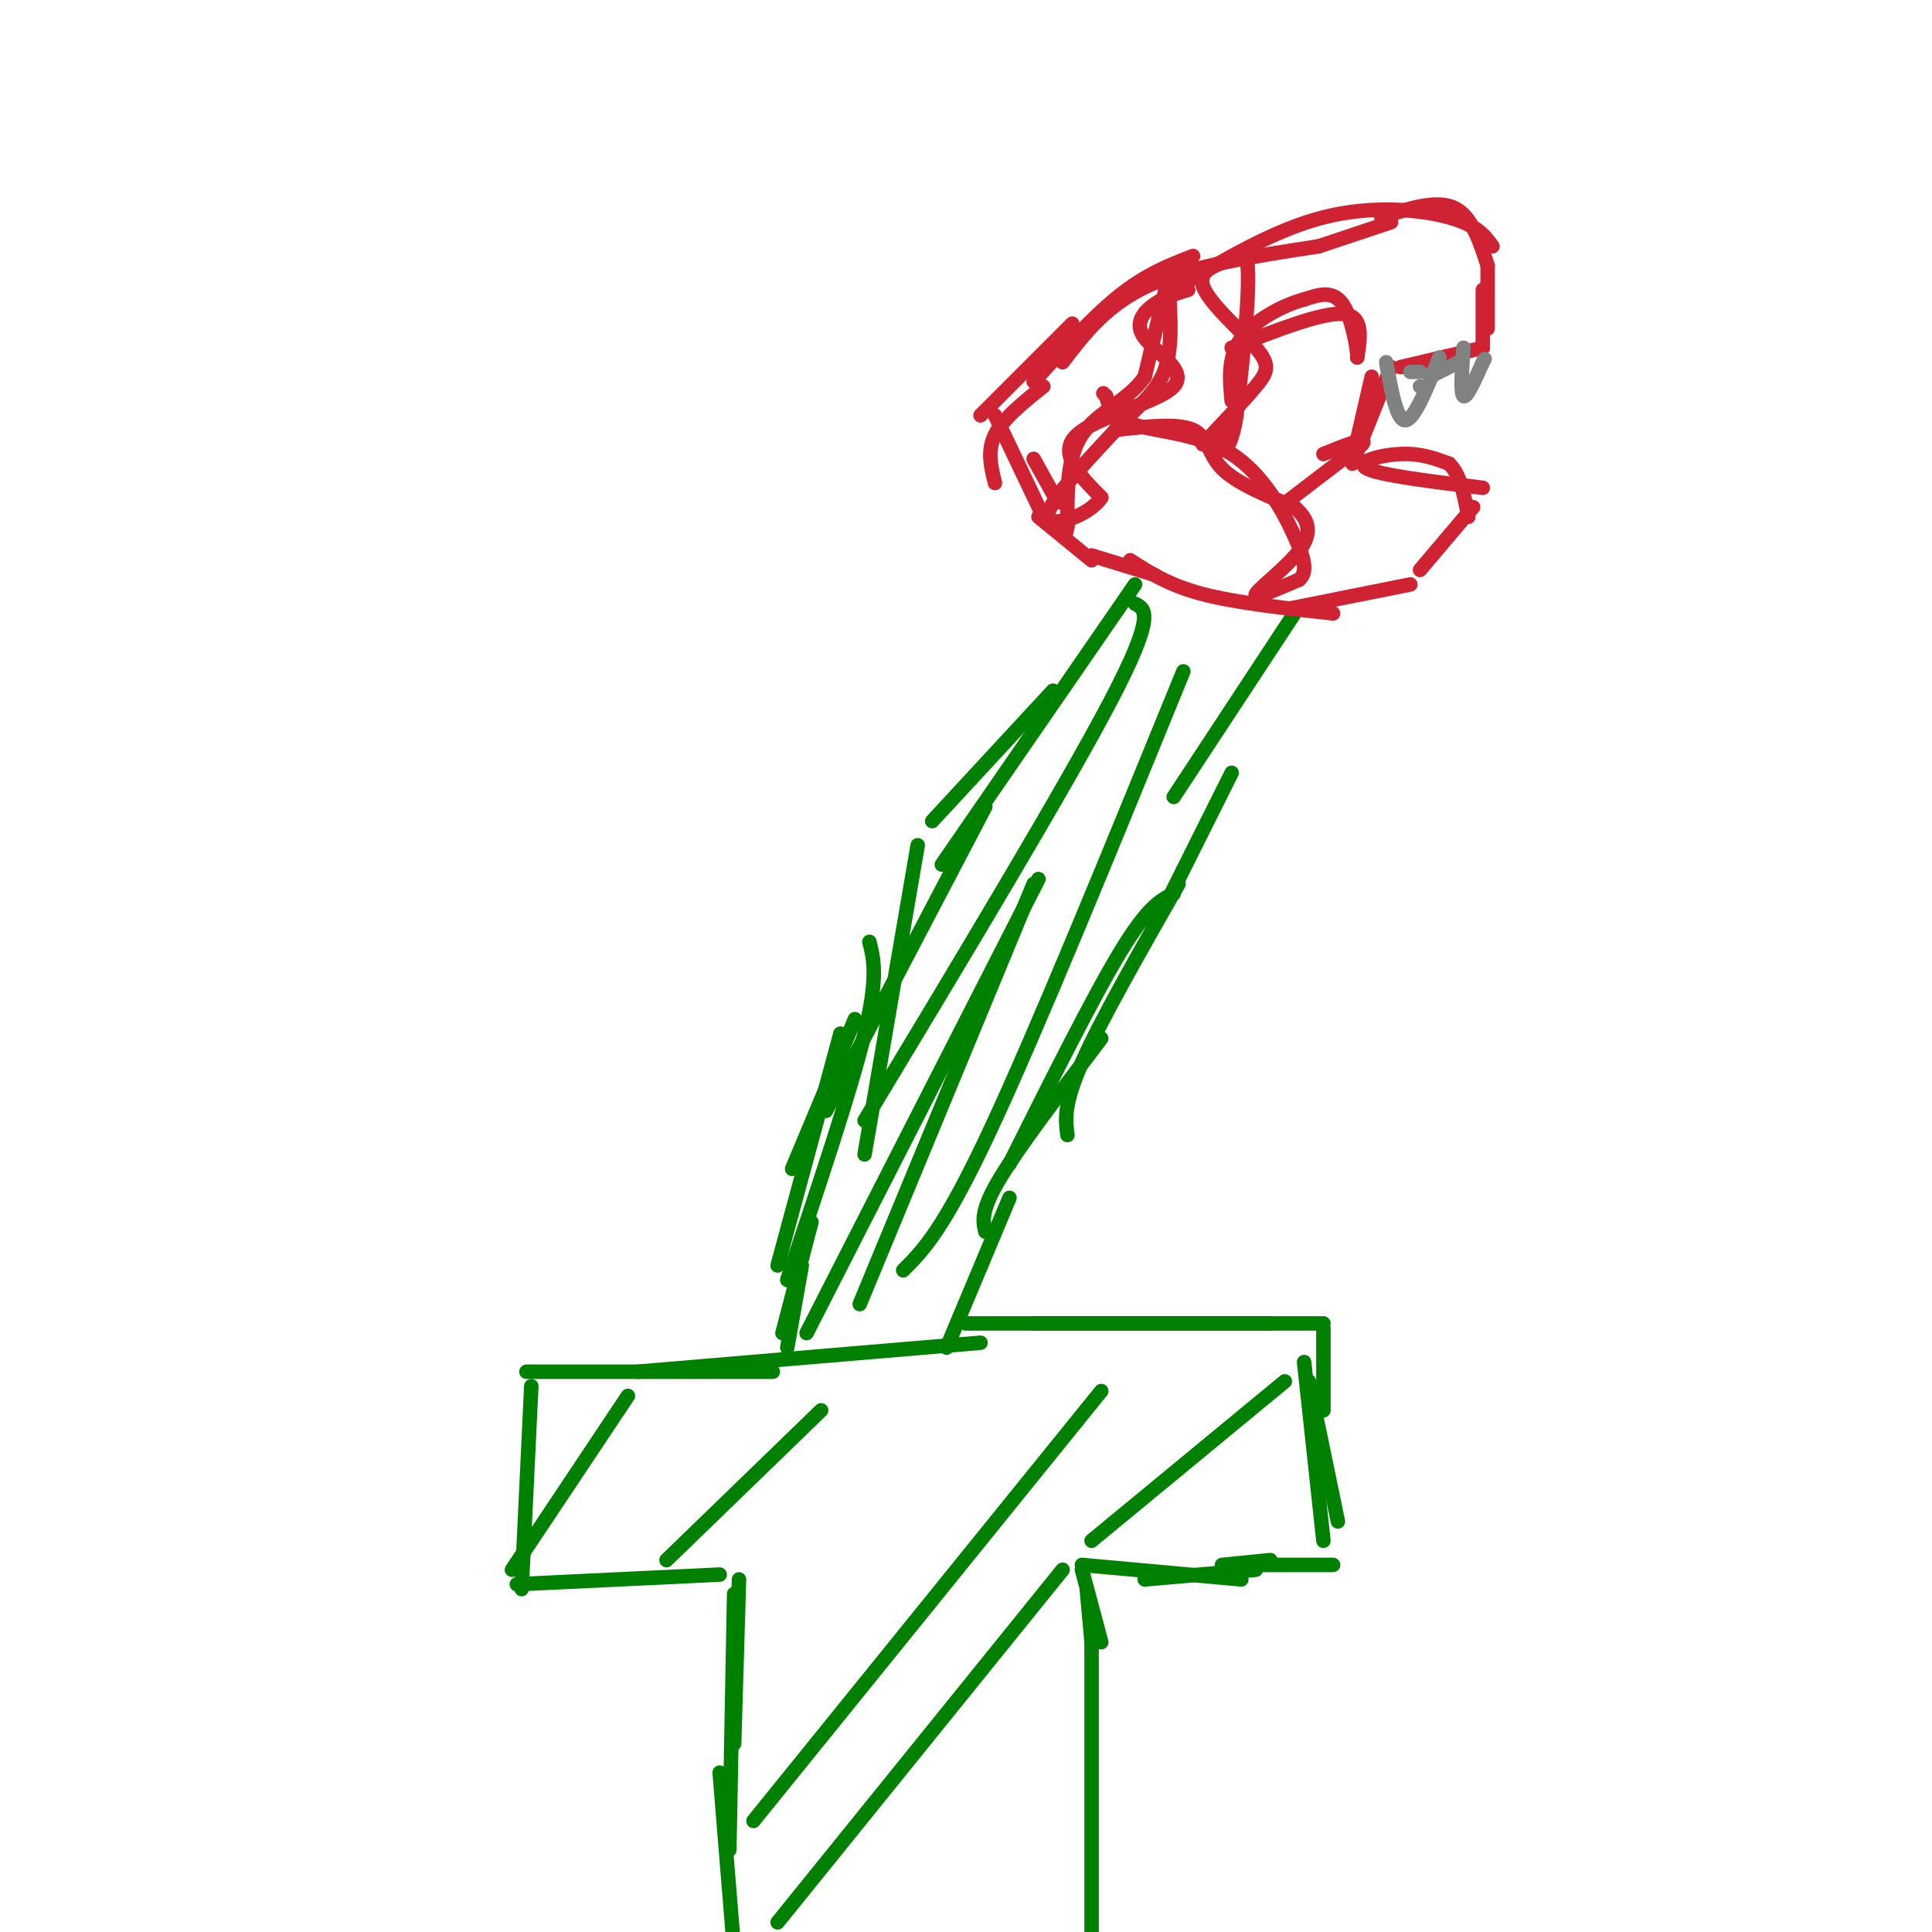 <svg viewBox='0 0 400 400' version='1.1' xmlns='http://www.w3.org/2000/svg' xmlns:xlink='http://www.w3.org/1999/xlink'><g fill='none' stroke='#008000' stroke-width='3' stroke-linecap='round' stroke-linejoin='round'><path d='M110,287c0.000,0.000 -2.000,42.000 -2,42'/><path d='M109,284c0.000,0.000 51.000,0.000 51,0'/><path d='M132,284c0.000,0.000 71.000,-6.000 71,-6'/><path d='M107,328c0.000,0.000 42.000,-2.000 42,-2'/><path d='M153,327c0.000,0.000 -1.000,34.000 -1,34'/><path d='M152,330c0.000,0.000 -1.000,53.000 -1,53'/><path d='M149,367c0.000,0.000 3.000,37.000 3,37'/><path d='M226,340c0.000,0.000 0.000,66.000 0,66'/><path d='M224,325c0.000,0.000 4.000,15.000 4,15'/><path d='M225,329c0.000,0.000 1.000,11.000 1,11'/><path d='M224,324c0.000,0.000 33.000,3.000 33,3'/><path d='M237,327c0.000,0.000 23.000,-2.000 23,-2'/><path d='M253,324c0.000,0.000 10.000,-1.000 10,-1'/><path d='M258,324c0.000,0.000 18.000,0.000 18,0'/><path d='M271,286c0.000,0.000 6.000,29.000 6,29'/><path d='M270,282c0.000,0.000 4.000,37.000 4,37'/><path d='M200,274c0.000,0.000 63.000,0.000 63,0'/><path d='M214,274c0.000,0.000 60.000,0.000 60,0'/><path d='M274,275c0.000,0.000 0.000,17.000 0,17'/><path d='M163,279c0.000,0.000 3.000,-17.000 3,-17'/><path d='M162,276c0.000,0.000 6.000,-23.000 6,-23'/><path d='M177,211c0.000,0.000 -13.000,31.000 -13,31'/><path d='M174,214c0.000,0.000 -13.000,48.000 -13,48'/><path d='M180,195c0.917,3.667 1.833,7.333 -1,19c-2.833,11.667 -9.417,31.333 -16,51'/><path d='M190,175c0.000,0.000 -11.000,64.000 -11,64'/><path d='M204,167c0.000,0.000 -33.000,63.000 -33,63'/><path d='M196,279c0.000,0.000 13.000,-31.000 13,-31'/><path d='M204,255c-0.500,-2.167 -1.000,-4.333 3,-11c4.000,-6.667 12.500,-17.833 21,-29'/><path d='M209,241c8.667,-17.333 17.333,-34.667 23,-44c5.667,-9.333 8.333,-10.667 11,-12'/><path d='M221,235c-0.417,-3.167 -0.833,-6.333 3,-15c3.833,-8.667 11.917,-22.833 20,-37'/><path d='M193,170c0.000,0.000 25.000,-27.000 25,-27'/><path d='M195,179c0.000,0.000 40.000,-58.000 40,-58'/><path d='M242,186c0.000,0.000 13.000,-26.000 13,-26'/><path d='M243,165c0.000,0.000 25.000,-38.000 25,-38'/></g>
<g fill='none' stroke='#cf2233' stroke-width='3' stroke-linecap='round' stroke-linejoin='round'><path d='M239,119c0.000,0.000 -13.000,-4.000 -13,-4'/><path d='M226,116c0.000,0.000 -11.000,-9.000 -11,-9'/><path d='M206,100c-0.833,-3.333 -1.667,-6.667 0,-10c1.667,-3.333 5.833,-6.667 10,-10'/><path d='M219,104c0.000,0.000 -5.000,-9.000 -5,-9'/><path d='M216,107c0.000,0.000 -10.000,-21.000 -10,-21'/><path d='M203,86c0.000,0.000 19.000,-19.000 19,-19'/><path d='M214,79c6.250,-6.833 12.500,-13.667 18,-18c5.500,-4.333 10.250,-6.167 15,-8'/><path d='M220,75c4.583,-6.000 9.167,-12.000 18,-16c8.833,-4.000 21.917,-6.000 35,-8'/><path d='M234,116c4.000,2.583 8.000,5.167 15,7c7.000,1.833 17.000,2.917 27,4'/><path d='M267,126c0.000,0.000 25.000,-5.000 25,-5'/><path d='M294,118c0.000,0.000 11.000,-13.000 11,-13'/><path d='M307,101c-10.689,-1.311 -21.378,-2.622 -24,-4c-2.622,-1.378 2.822,-2.822 7,-3c4.178,-0.178 7.089,0.911 10,2'/><path d='M300,96c2.333,2.167 3.167,6.583 4,11'/><path d='M273,51c0.000,0.000 15.000,-5.000 15,-5'/><path d='M286,45c5.667,-1.833 11.333,-3.667 15,-2c3.667,1.667 5.333,6.833 7,12'/><path d='M309,51c-1.600,-2.200 -3.200,-4.400 -9,-6c-5.800,-1.600 -15.800,-2.600 -26,0c-10.200,2.600 -20.600,8.800 -31,15'/><path d='M308,55c0.000,0.000 0.000,13.000 0,13'/><path d='M307,60c0.000,0.000 0.000,12.000 0,12'/><path d='M307,72c0.000,0.000 -17.000,4.000 -17,4'/><path d='M288,76c0.000,0.000 -8.000,20.000 -8,20'/><path d='M284,78c0.000,0.000 -3.000,13.000 -3,13'/><path d='M246,60c-2.383,0.719 -4.766,1.439 -7,3c-2.234,1.561 -4.321,3.965 -2,7c2.321,3.035 9.048,6.702 6,10c-3.048,3.298 -15.871,6.228 -20,10c-4.129,3.772 0.435,8.386 5,13'/><path d='M228,103c-2.289,3.711 -10.511,6.489 -11,4c-0.489,-2.489 6.756,-10.244 14,-18'/><path d='M231,89c4.356,-4.711 8.244,-7.489 10,-12c1.756,-4.511 1.378,-10.756 1,-17'/><path d='M242,60c0.378,-4.244 0.822,-6.356 0,-3c-0.822,3.356 -2.911,12.178 -5,21'/><path d='M237,78c-3.533,5.089 -9.867,7.311 -13,12c-3.133,4.689 -3.067,11.844 -3,19'/><path d='M221,109c-0.667,3.333 -0.833,2.167 -1,1'/><path d='M231,89c6.422,-0.711 12.844,-1.422 16,0c3.156,1.422 3.044,4.978 6,8c2.956,3.022 8.978,5.511 15,8'/><path d='M268,105c3.190,2.702 3.667,5.458 1,9c-2.667,3.542 -8.476,7.869 -9,9c-0.524,1.131 4.238,-0.935 9,-3'/><path d='M269,120c1.654,-1.549 1.289,-3.920 -1,-9c-2.289,-5.080 -6.501,-12.868 -13,-17c-6.499,-4.132 -15.285,-4.609 -20,-6c-4.715,-1.391 -5.357,-3.695 -6,-6'/><path d='M229,82c-1.000,-1.000 -0.500,-0.500 0,0'/><path d='M249,92c4.268,-4.518 8.536,-9.036 11,-12c2.464,-2.964 3.125,-4.375 0,-8c-3.125,-3.625 -10.036,-9.464 -11,-13c-0.964,-3.536 4.018,-4.768 9,-6'/><path d='M258,53c1.167,4.500 -0.417,18.750 -2,33'/><path d='M256,86c-1.067,6.911 -2.733,7.689 -3,7c-0.267,-0.689 0.867,-2.844 2,-5'/><path d='M255,72c9.333,-3.667 18.667,-7.333 23,-7c4.333,0.333 3.667,4.667 3,9'/><path d='M281,74c0.156,-1.000 -0.956,-8.000 -3,-11c-2.044,-3.000 -5.022,-2.000 -8,-1'/><path d='M270,62c-4.044,1.044 -10.156,4.156 -13,8c-2.844,3.844 -2.422,8.422 -2,13'/><path d='M265,105c0.000,0.000 17.000,-13.000 17,-13'/><path d='M282,92c1.500,-1.833 -3.250,0.083 -8,2'/></g>
<g fill='none' stroke='#808282' stroke-width='3' stroke-linecap='round' stroke-linejoin='round'><path d='M287,75c1.083,6.083 2.167,12.167 4,12c1.833,-0.167 4.417,-6.583 7,-13'/><path d='M292,77c0.000,0.000 2.000,0.000 2,0'/><path d='M303,72c-0.333,4.750 -0.667,9.500 0,10c0.667,0.500 2.333,-3.250 4,-7'/><path d='M307,75c0.667,-1.167 0.333,-0.583 0,0'/><path d='M302,75c0.000,0.000 -6.000,3.000 -6,3'/><path d='M294,80c0.000,0.000 0.100,0.100 0.1,0.1'/></g>
<g fill='none' stroke='#008000' stroke-width='3' stroke-linecap='round' stroke-linejoin='round'><path d='M235,125c2.167,1.083 4.333,2.167 -5,20c-9.333,17.833 -30.167,52.417 -51,87'/><path d='M245,139c-15.167,37.167 -30.333,74.333 -40,95c-9.667,20.667 -13.833,24.833 -18,29'/><path d='M214,183c0.000,0.000 -36.000,87.000 -36,87'/><path d='M215,182c0.000,0.000 -48.000,94.000 -48,94'/><path d='M130,289c0.000,0.000 -24.000,36.000 -24,36'/><path d='M170,292c0.000,0.000 -32.000,31.000 -32,31'/><path d='M228,288c0.000,0.000 -72.000,89.000 -72,89'/><path d='M266,286c0.000,0.000 -40.000,33.000 -40,33'/><path d='M220,325c0.000,0.000 -59.000,73.000 -59,73'/></g>
</svg>